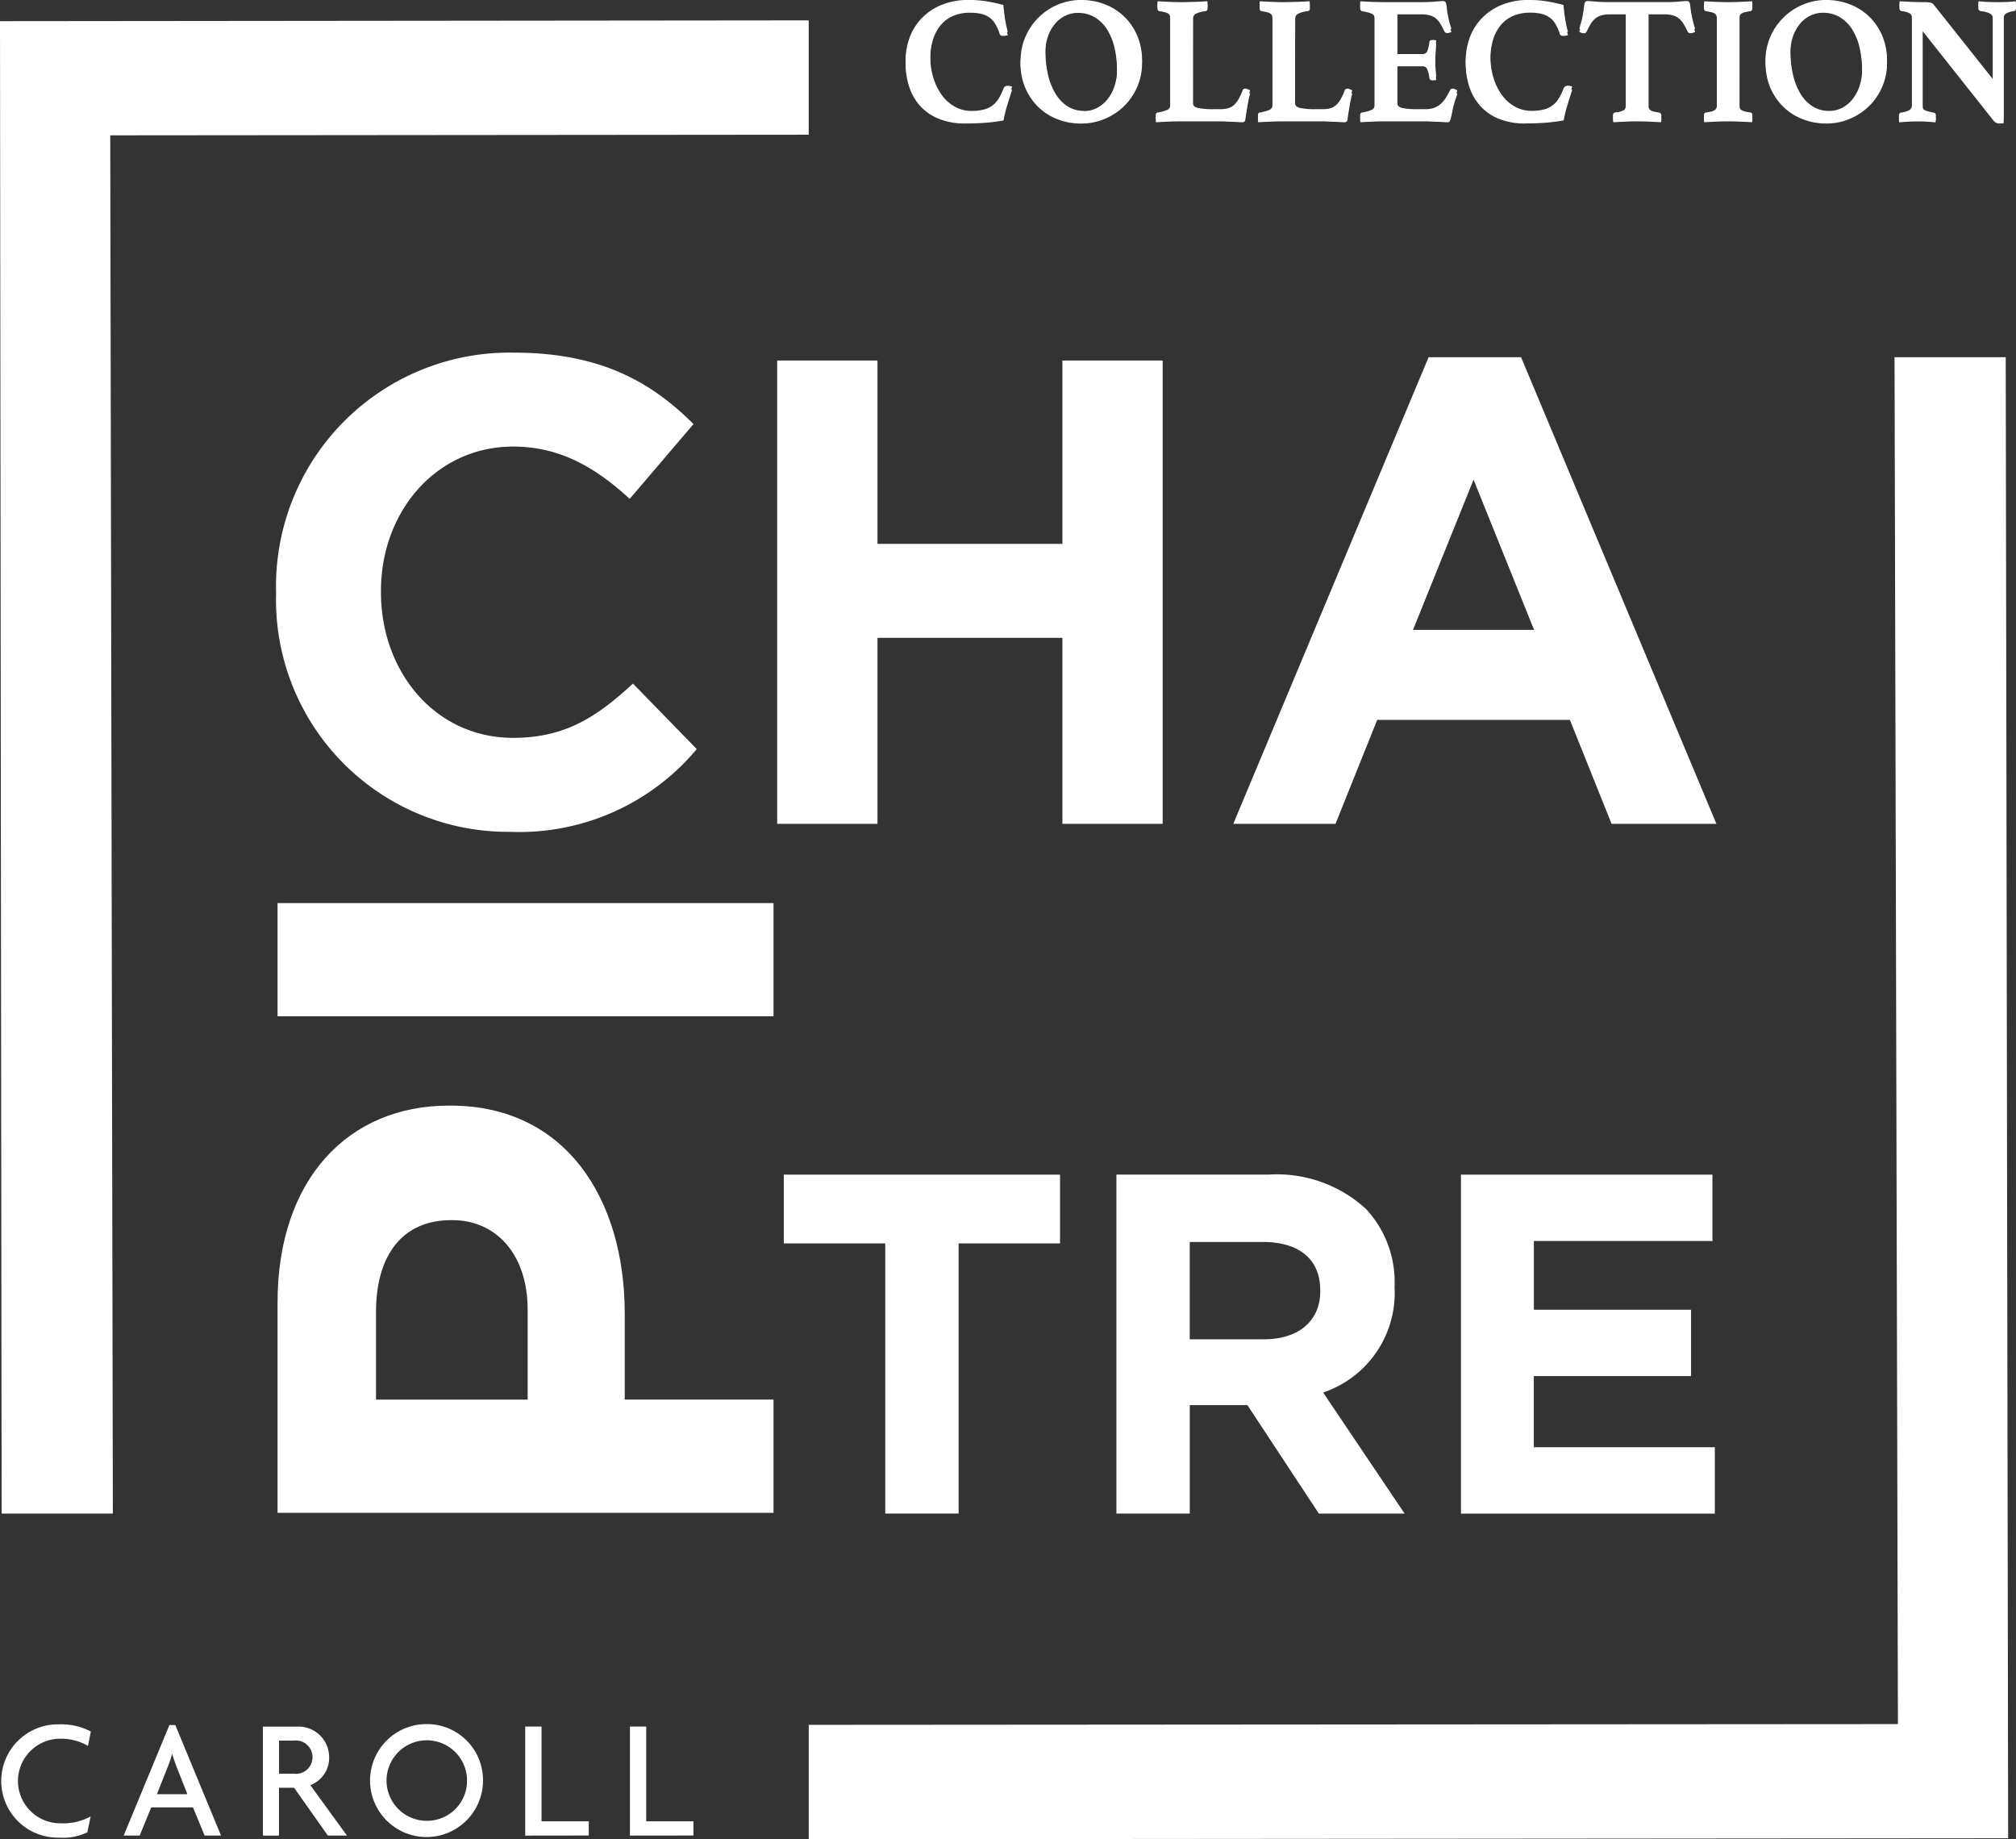 <svg xmlns="http://www.w3.org/2000/svg" xmlns:xlink="http://www.w3.org/1999/xlink" width="125.523" height="114.493" viewBox="0 0 125.523 114.493">
  <rect x="0" y="0" width="125.523" height="114.493" fill="#333333" stroke="none"/>
  <defs>
    <clipPath id="clip-path">
      <rect id="Rectangle_13" data-name="Rectangle 13" width="125.523" height="114.493" fill="#fff"/>
    </clipPath>
  </defs>
  <g id="Groupe_298" data-name="Groupe 298" transform="translate(-40.685 -124.318)">
    <g id="Groupe_8" data-name="Groupe 8" transform="translate(40.685 124.318)" clip-path="url(#clip-path)">
      <path id="Tracé_36" data-name="Tracé 36" d="M98.2,136.6a14.4,14.4,0,0,0,11.635-5.151l-3.973-4.077c-2.23,2.06-4.215,3.378-7.459,3.378-4.865,0-8.231-4.12-8.231-9.064V121.6c0-4.944,3.447-8.982,8.231-8.982,2.838,0,5.067,1.236,7.256,3.256l3.973-4.656c-2.634-2.637-5.838-4.448-11.19-4.448a14.541,14.541,0,0,0-14.8,14.913v.082A14.445,14.445,0,0,0,98.2,136.6" transform="translate(-66.452 -84.819)" fill="#fff"/>
      <path id="Tracé_37" data-name="Tracé 37" d="M241.626,109.167h-6.245v28.84h6.245V126.43h11.515v11.577h6.243v-28.84h-6.243V120.58H241.626Z" transform="translate(-186.992 -86.724)" fill="#fff"/>
      <path id="Tracé_38" data-name="Tracé 38" d="M382.482,130.742h12l2.594,6.468h6.528l-12.163-29.047h-5.758L373.523,137.21h6.365Zm6-14.955,3.77,9.351h-7.54Z" transform="translate(-296.734 -85.927)" fill="#fff"/>
      <path id="Tracé_39" data-name="Tracé 39" d="M105.676,347.7c0-7.184-3.705-12.949-10.852-12.949h-.09c-6.307,0-10.675,4.622-10.675,12.263V360.1H114.94v-7.048h-9.264Zm-6.044,5.354H90.19V347.6c0-3.523,1.633-5.719,4.677-5.719h.088c2.648,0,4.677,2.058,4.677,5.581Z" transform="translate(-66.778 -265.928)" fill="#fff"/>
      <rect id="Rectangle_12" data-name="Rectangle 12" width="30.881" height="7.048" transform="translate(17.281 56.216)" fill="#fff"/>
      <path id="Tracé_40" data-name="Tracé 40" d="M243.7,376.778h4.567V359.962h6.315v-4.28h-17.2v4.28H243.7Z" transform="translate(-188.581 -282.561)" fill="#fff"/>
      <path id="Tracé_41" data-name="Tracé 41" d="M355.44,362.7v-.059a6.683,6.683,0,0,0-1.78-4.823,8.2,8.2,0,0,0-6.05-2.139h-9.49v21.1h4.567v-6.751h3.589l4.448,6.751h5.339l-5.072-7.535a6.544,6.544,0,0,0,4.449-6.539m-4.627.242c0,1.778-1.275,2.983-3.5,2.983h-4.627v-6.058h4.537c2.224,0,3.589,1.025,3.589,3.014Z" transform="translate(-268.609 -282.561)" fill="#fff"/>
      <path id="Tracé_42" data-name="Tracé 42" d="M458.13,359.812v-4.129H442.472v21.1h15.807V372.65h-11.27v-4.43H456.8v-4.129h-9.787v-4.28Z" transform="translate(-351.508 -282.561)" fill="#fff"/>
      <path id="Tracé_43" data-name="Tracé 43" d="M50.354,13.287V6.169L0,6.219l.1,92.9H7.027L6.864,13.326Z" transform="translate(0 -4.901)" fill="#fff"/>
      <path id="Tracé_44" data-name="Tracé 44" d="M312.543,108.163l.211,85.088-67.815.047v7.121l74.679-.062-.151-92.195Z" transform="translate(-194.583 -85.927)" fill="#fff"/>
      <path id="Tracé_45" data-name="Tracé 45" d="M5.813,523.468a3.339,3.339,0,0,0-1.675-.446,2.633,2.633,0,1,0,0,5.265,3.575,3.575,0,0,0,1.842-.426l-.209.989a3.462,3.462,0,0,1-1.748.33,3.527,3.527,0,1,1,0-7.052,3.924,3.924,0,0,1,1.968.447Z" transform="translate(-0.335 -414.788)" fill="#fff"/>
      <path id="Tracé_46" data-name="Tracé 46" d="M41.429,526.645h-1.9l.659-1.659a6.383,6.383,0,0,0,.283-.83h.021a8.421,8.421,0,0,0,.283.83Zm2.094,2.574-2.847-6.881h-.367l-2.847,6.881h.994l.722-1.755h2.6l.722,1.755Z" transform="translate(-29.761 -414.955)" fill="#fff"/>
      <path id="Tracé_47" data-name="Tracé 47" d="M82.718,524.706a1.032,1.032,0,0,1-1.152,1.031h-.931v-2.063h.931a1.037,1.037,0,0,1,1.152,1.031m2.145,4.882-2.282-3.138a1.809,1.809,0,0,0,1.172-1.744,1.908,1.908,0,0,0-2.009-1.9H79.63v6.786h1V526.61h.942l2.1,2.978Z" transform="translate(-63.26 -415.324)" fill="#fff"/>
      <path id="Tracé_48" data-name="Tracé 48" d="M159.071,529.588V522.8h1.016v5.9h2.941v.883Z" transform="translate(-126.369 -415.323)" fill="#fff"/>
      <path id="Tracé_49" data-name="Tracé 49" d="M190.787,529.588V522.8H191.8v5.9h2.941v.883Z" transform="translate(-151.565 -415.323)" fill="#fff"/>
      <path id="Tracé_50" data-name="Tracé 50" d="M116.082,522.047a3.516,3.516,0,1,0,3.46,3.515,3.488,3.488,0,0,0-3.46-3.515m0,6.021a2.506,2.506,0,1,1,2.466-2.506,2.486,2.486,0,0,1-2.466,2.506" transform="translate(-89.469 -414.724)" fill="#fff"/>
      <path id="Tracé_51" data-name="Tracé 51" d="M278.006,8.483a4.3,4.3,0,0,1-1.641-.289A3.153,3.153,0,0,1,275.2,7.4a3.313,3.313,0,0,1-.686-1.188,4.6,4.6,0,0,1-.229-1.471,4.13,4.13,0,0,1,.223-1.321,3.433,3.433,0,0,1,.7-1.2,3.612,3.612,0,0,1,1.228-.877A4.305,4.305,0,0,1,278.229,1a6.932,6.932,0,0,1,1.066.078,10.464,10.464,0,0,1,1.077.233q.023.3.089.766a7.277,7.277,0,0,0,.19.91l-.145.028a.783.783,0,0,1-.134.017.367.367,0,0,1-.15-.028.159.159,0,0,1-.084-.117,2.925,2.925,0,0,0-.279-.616,1.34,1.34,0,0,0-.374-.4,1.46,1.46,0,0,0-.508-.216,3.062,3.062,0,0,0-.681-.067,2.609,2.609,0,0,0-1.066.205,2.07,2.07,0,0,0-.776.588,2.646,2.646,0,0,0-.475.922,4.221,4.221,0,0,0-.162,1.216,4.46,4.46,0,0,0,.2,1.343,3.559,3.559,0,0,0,.536,1.077,2.489,2.489,0,0,0,.809.71,2.089,2.089,0,0,0,1.016.255,3.046,3.046,0,0,0,.765-.083,1.475,1.475,0,0,0,.938-.694,3.733,3.733,0,0,0,.3-.621.23.23,0,0,1,.106-.128.315.315,0,0,1,.15-.039.739.739,0,0,1,.14.017.807.807,0,0,1,.14.039q-.067.189-.14.427t-.151.488q-.078.249-.139.5t-.106.483a10.938,10.938,0,0,1-1.116.144q-.569.044-1.25.045" transform="translate(-217.9 -0.795)" fill="#fff"/>
      <path id="Tracé_52" data-name="Tracé 52" d="M309.1,4.741a3.594,3.594,0,0,1,.3-1.454,3.8,3.8,0,0,1,2.01-1.993A3.691,3.691,0,0,1,312.869,1a3.983,3.983,0,0,1,1.5.278,3.559,3.559,0,0,1,2,1.965,3.814,3.814,0,0,1,.29,1.5,3.632,3.632,0,0,1-.3,1.46,3.723,3.723,0,0,1-.809,1.188,3.84,3.84,0,0,1-1.206.8,3.729,3.729,0,0,1-1.474.294,3.986,3.986,0,0,1-1.5-.278,3.541,3.541,0,0,1-1.195-.777,3.678,3.678,0,0,1-.792-1.182,3.8,3.8,0,0,1-.29-1.5m3.941,3.164a1.751,1.751,0,0,0,.848-.205,2.045,2.045,0,0,0,.653-.561,2.672,2.672,0,0,0,.424-.832,3.378,3.378,0,0,0,.151-1.022,6.749,6.749,0,0,0-.151-1.465,3.746,3.746,0,0,0-.458-1.171,2.341,2.341,0,0,0-.77-.777,2.025,2.025,0,0,0-1.077-.283,1.778,1.778,0,0,0-.759.172,1.906,1.906,0,0,0-.647.5,2.53,2.53,0,0,0-.447.794,3.107,3.107,0,0,0-.167,1.055,6.748,6.748,0,0,0,.162,1.521,4.078,4.078,0,0,0,.469,1.2,2.365,2.365,0,0,0,.753.788,1.857,1.857,0,0,0,1.016.283" transform="translate(-245.552 -0.794)" fill="#fff"/>
      <path id="Tracé_53" data-name="Tracé 53" d="M352.351,7.706q0,.233.3.311a4.444,4.444,0,0,0,.994.078h.424a1.722,1.722,0,0,0,.486-.061.9.9,0,0,0,.363-.205,1.51,1.51,0,0,0,.285-.372,4.124,4.124,0,0,0,.251-.55c.022-.059.078-.089.168-.089a.348.348,0,0,1,.134.033l.156.067q-.09.355-.162.772t-.128.816q-.011.133-.073.167a.264.264,0,0,1-.128.033q-.09,0-.251-.011c-.108-.007-.225-.013-.352-.017s-.255-.009-.385-.017-.244-.011-.341-.011h-2.534q-.324,0-.742.017t-.754.039a.258.258,0,0,1-.022-.116V8.483c0-.111.037-.17.112-.178a2.584,2.584,0,0,0,.608-.167.316.316,0,0,0,.184-.311V2.266a.631.631,0,0,0-.022-.183.268.268,0,0,0-.089-.127.57.57,0,0,0-.206-.095,3.1,3.1,0,0,0-.374-.072c-.074-.022-.111-.085-.111-.189V1.5a.321.321,0,0,1,.022-.122q.357.022.759.039t.715.017q.156,0,.357-.006l.418-.011q.218-.005.435-.017l.4-.022a1.145,1.145,0,0,1,.017.122c0,.045.005.078.005.1,0,.1-.037.166-.112.189a1.764,1.764,0,0,0-.642.172.363.363,0,0,0-.162.327Z" transform="translate(-278.078 -1.095)" fill="#fff"/>
      <path id="Tracé_54" data-name="Tracé 54" d="M383.3,7.706q0,.233.3.311a4.444,4.444,0,0,0,.994.078h.424a1.722,1.722,0,0,0,.486-.061.9.9,0,0,0,.363-.205,1.512,1.512,0,0,0,.285-.372,4.124,4.124,0,0,0,.251-.55q.034-.089.168-.089a.348.348,0,0,1,.134.033l.156.067q-.09.355-.162.772t-.128.816q-.011.133-.073.167a.265.265,0,0,1-.128.033q-.09,0-.251-.011c-.108-.007-.225-.013-.352-.017s-.255-.009-.385-.017-.244-.011-.341-.011H382.51q-.324,0-.742.017t-.754.039a.257.257,0,0,1-.022-.116V8.483c0-.111.037-.17.112-.178a2.585,2.585,0,0,0,.608-.167.316.316,0,0,0,.184-.311V2.266a.633.633,0,0,0-.022-.183.269.269,0,0,0-.089-.127.569.569,0,0,0-.206-.095,3.1,3.1,0,0,0-.374-.072c-.074-.022-.111-.085-.111-.189V1.5a.321.321,0,0,1,.022-.122q.357.022.759.039t.715.017q.156,0,.357-.006l.419-.011q.218-.005.435-.017l.4-.022a1.108,1.108,0,0,1,.017.122c0,.045.006.078.006.1,0,.1-.037.166-.112.189a1.764,1.764,0,0,0-.642.172.363.363,0,0,0-.162.327Z" transform="translate(-302.667 -1.095)" fill="#fff"/>
      <path id="Tracé_55" data-name="Tracé 55" d="M414.254,1.946V4.622h1.574a.29.29,0,0,0,.29-.172,2.267,2.267,0,0,0,.134-.561.137.137,0,0,1,.067-.116.326.326,0,0,1,.145-.028c.022,0,.058,0,.106.006a.508.508,0,0,1,.106.017q-.022.256-.039.594t-.017.572q0,.2.011.472t.045.616a.223.223,0,0,1-.106.028c-.049,0-.084.006-.106.006q-.2,0-.212-.155a1.964,1.964,0,0,0-.151-.572.289.289,0,0,0-.274-.15h-1.574V7.664q0,.233.29.311a4.284,4.284,0,0,0,.982.078H416a1.568,1.568,0,0,0,.564-.089,1.324,1.324,0,0,0,.407-.25,1.736,1.736,0,0,0,.312-.377q.134-.216.268-.483c.022-.052.074-.078.156-.078a.353.353,0,0,1,.134.033l.156.067q-.023.089-.05.166t-.05.155a1.4,1.4,0,0,0-.089.267,1.865,1.865,0,0,1-.067.233l-.05.25q-.028.139-.056.266t-.056.228c-.019.066-.032.111-.039.133a.18.18,0,0,1-.179.089c-.06,0-.145,0-.257-.011s-.233-.013-.363-.017-.262-.009-.4-.017-.249-.011-.346-.011h-2.534q-.324,0-.742.017t-.754.039a.258.258,0,0,1-.022-.116V8.441c0-.111.037-.17.112-.178a2.6,2.6,0,0,0,.608-.167.316.316,0,0,0,.184-.311V2.224a.436.436,0,0,0-.034-.183.276.276,0,0,0-.128-.122,1.161,1.161,0,0,0-.246-.089q-.151-.039-.385-.083c-.075-.022-.112-.089-.112-.2V1.441a.282.282,0,0,1,.022-.105q.48.034.848.044t.637.011h2.288q.5,0,.865-.033t.5-.033a.19.19,0,0,1,.178.1,1.456,1.456,0,0,1,.056.328,4.01,4.01,0,0,0,.078.494q.033.189.078.366t.134.433c-.037.015-.078.029-.123.044a.418.418,0,0,1-.134.022.189.189,0,0,1-.179-.1,4.626,4.626,0,0,0-.262-.494,1.3,1.3,0,0,0-.29-.333,1.01,1.01,0,0,0-.38-.183,2.123,2.123,0,0,0-.519-.056Z" transform="translate(-327.255 -1.053)" fill="#fff"/>
      <path id="Tracé_56" data-name="Tracé 56" d="M447.644,8.483A4.3,4.3,0,0,1,446,8.195a3.152,3.152,0,0,1-1.161-.794,3.309,3.309,0,0,1-.686-1.188,4.6,4.6,0,0,1-.229-1.471,4.131,4.131,0,0,1,.223-1.321,3.434,3.434,0,0,1,.7-1.2,3.613,3.613,0,0,1,1.228-.877A4.305,4.305,0,0,1,447.867,1a6.931,6.931,0,0,1,1.066.078,10.464,10.464,0,0,1,1.077.233q.022.3.089.766a7.3,7.3,0,0,0,.19.91l-.145.028a.783.783,0,0,1-.134.017A.367.367,0,0,1,449.86,3a.159.159,0,0,1-.084-.117,2.928,2.928,0,0,0-.279-.616,1.34,1.34,0,0,0-.374-.4,1.461,1.461,0,0,0-.508-.216,3.062,3.062,0,0,0-.681-.067,2.609,2.609,0,0,0-1.066.205,2.07,2.07,0,0,0-.776.588,2.645,2.645,0,0,0-.474.922,4.22,4.22,0,0,0-.162,1.216,4.461,4.461,0,0,0,.2,1.343,3.559,3.559,0,0,0,.536,1.077,2.49,2.49,0,0,0,.809.71,2.089,2.089,0,0,0,1.016.255,3.046,3.046,0,0,0,.765-.083,1.475,1.475,0,0,0,.938-.694,3.733,3.733,0,0,0,.3-.621.23.23,0,0,1,.106-.128.315.315,0,0,1,.151-.039.739.739,0,0,1,.14.017.81.81,0,0,1,.14.039q-.067.189-.14.427t-.15.488q-.079.249-.14.5t-.106.483a10.934,10.934,0,0,1-1.116.144q-.569.044-1.25.045" transform="translate(-352.663 -0.795)" fill="#fff"/>
      <path id="Tracé_57" data-name="Tracé 57" d="M482.608,1.946V7.786a.82.82,0,0,0,.017.183.233.233,0,0,0,.084.128.555.555,0,0,0,.19.094,2.361,2.361,0,0,0,.346.072.18.18,0,0,1,.168.189q0,.033-.006.1a.734.734,0,0,1-.017.111q-.357-.022-.765-.039t-.72-.017q-.324,0-.72.017t-.754.039a.3.3,0,0,1-.028-.111c0-.045-.005-.078-.005-.1a.26.26,0,0,1,.028-.128c.018-.033.069-.057.151-.072a1.129,1.129,0,0,0,.519-.15.406.406,0,0,0,.106-.316V1.946h-.982a1.987,1.987,0,0,0-.53.061,1.071,1.071,0,0,0-.379.189,1.283,1.283,0,0,0-.29.333,4.564,4.564,0,0,0-.262.494.167.167,0,0,1-.167.1.535.535,0,0,1-.156-.028.938.938,0,0,1-.134-.05q.078-.267.134-.472t.089-.405q.044-.255.067-.455a1.3,1.3,0,0,1,.056-.289.176.176,0,0,1,.179-.1q.123,0,.486.033t.876.033h3.438q.5,0,.865-.033t.5-.033a.19.19,0,0,1,.179.1,1.166,1.166,0,0,1,.05.289,3.472,3.472,0,0,0,.073.455q.034.2.084.405t.14.472q-.056.022-.14.05a.484.484,0,0,1-.151.028.19.19,0,0,1-.179-.1,4.663,4.663,0,0,0-.262-.494,1.294,1.294,0,0,0-.29-.333,1.077,1.077,0,0,0-.38-.189,1.937,1.937,0,0,0-.519-.061Z" transform="translate(-379.97 -1.053)" fill="#fff"/>
      <path id="Tracé_58" data-name="Tracé 58" d="M518.3,7.828a.86.86,0,0,0,.016.183.228.228,0,0,0,.09.128.619.619,0,0,0,.212.094,3.034,3.034,0,0,0,.374.072c.074.015.111.078.111.189,0,.022,0,.056-.005.1a.779.779,0,0,1-.017.111q-.357-.023-.765-.039c-.271-.011-.512-.017-.72-.017s-.458.006-.726.017-.521.024-.759.039a.244.244,0,0,1-.022-.111v-.1c0-.118.037-.181.111-.189a3.02,3.02,0,0,0,.374-.072.56.56,0,0,0,.206-.094.269.269,0,0,0,.09-.128.629.629,0,0,0,.022-.183V2.266a.63.63,0,0,0-.022-.183.269.269,0,0,0-.09-.127.563.563,0,0,0-.206-.095,3.1,3.1,0,0,0-.374-.072c-.074-.022-.111-.085-.111-.189V1.5a.323.323,0,0,1,.022-.122q.357.022.759.039c.268.011.51.017.726.017s.448-.006.72-.017.527-.024.765-.039a1.225,1.225,0,0,1,.017.122c0,.045.005.078.005.1,0,.1-.037.167-.111.189a3.113,3.113,0,0,0-.374.072.623.623,0,0,0-.212.095.227.227,0,0,0-.09.127.862.862,0,0,0-.016.183Z" transform="translate(-409.994 -1.095)" fill="#fff"/>
      <path id="Tracé_59" data-name="Tracé 59" d="M534.718,4.741a3.593,3.593,0,0,1,.3-1.454,3.8,3.8,0,0,1,2.01-1.993A3.691,3.691,0,0,1,538.491,1a3.982,3.982,0,0,1,1.5.278,3.56,3.56,0,0,1,2,1.965,3.817,3.817,0,0,1,.29,1.5,3.632,3.632,0,0,1-.3,1.46,3.725,3.725,0,0,1-.809,1.188,3.839,3.839,0,0,1-1.206.8,3.729,3.729,0,0,1-1.474.294A3.987,3.987,0,0,1,537,8.2a3.54,3.54,0,0,1-1.195-.777,3.676,3.676,0,0,1-.793-1.182,3.8,3.8,0,0,1-.29-1.5m3.94,3.164a1.751,1.751,0,0,0,.848-.205,2.046,2.046,0,0,0,.653-.561,2.673,2.673,0,0,0,.424-.832,3.376,3.376,0,0,0,.151-1.022,6.746,6.746,0,0,0-.151-1.465,3.746,3.746,0,0,0-.458-1.171,2.34,2.34,0,0,0-.77-.777,2.025,2.025,0,0,0-1.077-.283,1.778,1.778,0,0,0-.759.172,1.906,1.906,0,0,0-.647.5,2.527,2.527,0,0,0-.447.794,3.107,3.107,0,0,0-.167,1.055,6.755,6.755,0,0,0,.161,1.521,4.082,4.082,0,0,0,.469,1.2,2.365,2.365,0,0,0,.753.788,1.857,1.857,0,0,0,1.016.283" transform="translate(-424.79 -0.794)" fill="#fff"/>
      <path id="Tracé_60" data-name="Tracé 60" d="M580.97,6.229V2.288a.368.368,0,0,0-.168-.344,1.685,1.685,0,0,0-.592-.155.187.187,0,0,1-.145-.211V1.489a.3.3,0,0,1,.022-.111q.279.034.547.044t.625.011q.357,0,.614-.011c.172-.007.342-.022.514-.044q.011.056.016.111t.006.089q0,.189-.134.211a1.208,1.208,0,0,0-.5.155.376.376,0,0,0-.134.322V8.761a.946.946,0,0,1-.15.017l-.14.006a.422.422,0,0,1-.167-.039.549.549,0,0,1-.19-.161l-4.4-5.551v4.8a.848.848,0,0,0,.017.183.2.2,0,0,0,.089.122.729.729,0,0,0,.212.089q.139.039.374.083a.182.182,0,0,1,.095.05.235.235,0,0,1,.039.161.96.96,0,0,1-.022.189q-.279-.022-.525-.039t-.569-.017q-.323,0-.62.017t-.541.039a.217.217,0,0,1-.022-.1V8.516a.239.239,0,0,1,.039-.155.168.168,0,0,1,.1-.055,1.364,1.364,0,0,0,.536-.167.363.363,0,0,0,.134-.311V2.211a.329.329,0,0,0-.117-.272,1.23,1.23,0,0,0-.53-.15c-.089-.022-.134-.092-.134-.211v-.05a.188.188,0,0,1,.011-.061l.011-.089c.1.007.2.013.3.017s.193.009.29.017c.163.008.329.013.5.017s.3.006.407.006a2,2,0,0,1,.424.028.4.4,0,0,1,.178.105Z" transform="translate(-456.886 -1.095)" fill="#fff"/>
      <path id="Tracé_61" data-name="Tracé 61" d="M278.006,7.483a4.3,4.3,0,0,1-1.641-.289A3.153,3.153,0,0,1,275.2,6.4a3.313,3.313,0,0,1-.686-1.188,4.6,4.6,0,0,1-.229-1.471,4.13,4.13,0,0,1,.223-1.321,3.433,3.433,0,0,1,.7-1.2A3.612,3.612,0,0,1,276.443.34,4.305,4.305,0,0,1,278.229,0a6.932,6.932,0,0,1,1.066.078,10.464,10.464,0,0,1,1.077.233q.023.3.089.766a7.277,7.277,0,0,0,.19.91l-.145.028a.783.783,0,0,1-.134.017.367.367,0,0,1-.15-.028.159.159,0,0,1-.084-.117,2.925,2.925,0,0,0-.279-.616,1.34,1.34,0,0,0-.374-.4,1.461,1.461,0,0,0-.508-.216A3.062,3.062,0,0,0,278.3.589a2.609,2.609,0,0,0-1.066.205,2.07,2.07,0,0,0-.776.588,2.646,2.646,0,0,0-.475.922,4.221,4.221,0,0,0-.162,1.216,4.46,4.46,0,0,0,.2,1.343,3.559,3.559,0,0,0,.536,1.077,2.489,2.489,0,0,0,.809.71,2.089,2.089,0,0,0,1.016.255,3.046,3.046,0,0,0,.765-.083,1.475,1.475,0,0,0,.938-.694,3.733,3.733,0,0,0,.3-.621.23.23,0,0,1,.106-.128.315.315,0,0,1,.15-.039.739.739,0,0,1,.14.017.807.807,0,0,1,.14.039q-.067.189-.14.427t-.151.488q-.078.249-.139.5t-.106.483a10.938,10.938,0,0,1-1.116.144q-.569.044-1.25.045" transform="translate(-217.9 -0.001)" fill="#fff"/>
      <path id="Tracé_62" data-name="Tracé 62" d="M309.1,3.741a3.594,3.594,0,0,1,.3-1.454A3.8,3.8,0,0,1,311.4.294,3.691,3.691,0,0,1,312.869,0a3.983,3.983,0,0,1,1.5.278,3.559,3.559,0,0,1,2,1.965,3.814,3.814,0,0,1,.29,1.5,3.632,3.632,0,0,1-.3,1.46,3.723,3.723,0,0,1-.809,1.188,3.84,3.84,0,0,1-1.206.8,3.729,3.729,0,0,1-1.474.294,3.986,3.986,0,0,1-1.5-.278,3.541,3.541,0,0,1-1.195-.777,3.678,3.678,0,0,1-.792-1.182,3.8,3.8,0,0,1-.29-1.5m3.941,3.164a1.751,1.751,0,0,0,.848-.205,2.045,2.045,0,0,0,.653-.561,2.672,2.672,0,0,0,.424-.832,3.378,3.378,0,0,0,.151-1.022,6.749,6.749,0,0,0-.151-1.465,3.746,3.746,0,0,0-.458-1.171,2.341,2.341,0,0,0-.77-.777,2.025,2.025,0,0,0-1.077-.283A1.778,1.778,0,0,0,311.9.76a1.906,1.906,0,0,0-.647.5,2.53,2.53,0,0,0-.447.794,3.107,3.107,0,0,0-.167,1.055,6.748,6.748,0,0,0,.162,1.521,4.078,4.078,0,0,0,.469,1.2,2.365,2.365,0,0,0,.753.788,1.857,1.857,0,0,0,1.016.283" transform="translate(-245.552 0)" fill="#fff"/>
      <path id="Tracé_63" data-name="Tracé 63" d="M352.351,6.706q0,.233.3.311a4.444,4.444,0,0,0,.994.078h.424a1.722,1.722,0,0,0,.486-.061.9.9,0,0,0,.363-.205,1.51,1.51,0,0,0,.285-.372,4.124,4.124,0,0,0,.251-.55c.022-.059.078-.089.168-.089a.348.348,0,0,1,.134.033l.156.067q-.09.355-.162.772t-.128.816q-.011.133-.073.167a.264.264,0,0,1-.128.033q-.09,0-.251-.011c-.108-.007-.225-.013-.352-.017s-.255-.009-.385-.017-.244-.011-.341-.011h-2.534q-.324,0-.742.017t-.754.039a.258.258,0,0,1-.022-.116V7.483c0-.111.037-.17.112-.178a2.584,2.584,0,0,0,.608-.167.316.316,0,0,0,.184-.311V1.266a.631.631,0,0,0-.022-.183.268.268,0,0,0-.089-.127.57.57,0,0,0-.206-.095,3.1,3.1,0,0,0-.374-.072c-.074-.022-.111-.085-.111-.189V.5a.321.321,0,0,1,.022-.122q.357.022.759.039t.715.017q.156,0,.357-.006l.418-.011q.218-.005.435-.017l.4-.022a1.145,1.145,0,0,1,.017.122c0,.045.005.078.005.1,0,.1-.037.166-.112.189a1.764,1.764,0,0,0-.642.172.363.363,0,0,0-.162.327Z" transform="translate(-278.078 -0.3)" fill="#fff"/>
      <path id="Tracé_64" data-name="Tracé 64" d="M383.3,6.706q0,.233.3.311a4.444,4.444,0,0,0,.994.078h.424a1.722,1.722,0,0,0,.486-.061.9.9,0,0,0,.363-.205,1.512,1.512,0,0,0,.285-.372,4.124,4.124,0,0,0,.251-.55q.034-.089.168-.089a.348.348,0,0,1,.134.033l.156.067q-.09.355-.162.772t-.128.816q-.011.133-.073.167a.265.265,0,0,1-.128.033q-.09,0-.251-.011c-.108-.007-.225-.013-.352-.017s-.255-.009-.385-.017-.244-.011-.341-.011H382.51q-.324,0-.742.017t-.754.039a.257.257,0,0,1-.022-.116V7.483c0-.111.037-.17.112-.178a2.585,2.585,0,0,0,.608-.167.316.316,0,0,0,.184-.311V1.266a.633.633,0,0,0-.022-.183.269.269,0,0,0-.089-.127.569.569,0,0,0-.206-.095A3.1,3.1,0,0,0,381.2.789C381.13.766,381.093.7,381.093.6V.5a.321.321,0,0,1,.022-.122q.357.022.759.039t.715.017q.156,0,.357-.006l.419-.011q.218-.005.435-.017l.4-.022a1.108,1.108,0,0,1,.017.122c0,.045.006.078.006.1,0,.1-.037.166-.112.189a1.764,1.764,0,0,0-.642.172.363.363,0,0,0-.162.327Z" transform="translate(-302.667 -0.3)" fill="#fff"/>
      <path id="Tracé_65" data-name="Tracé 65" d="M414.254.946V3.622h1.574a.29.29,0,0,0,.29-.172,2.267,2.267,0,0,0,.134-.561.137.137,0,0,1,.067-.116.326.326,0,0,1,.145-.028c.022,0,.058,0,.106.006a.508.508,0,0,1,.106.017q-.022.256-.039.594t-.017.572q0,.2.011.472t.045.616a.223.223,0,0,1-.106.028c-.049,0-.084.006-.106.006q-.2,0-.212-.155a1.964,1.964,0,0,0-.151-.572.289.289,0,0,0-.274-.15h-1.574V6.664q0,.233.29.311a4.284,4.284,0,0,0,.982.078H416a1.568,1.568,0,0,0,.564-.089,1.324,1.324,0,0,0,.407-.25,1.736,1.736,0,0,0,.312-.377q.134-.216.268-.483c.022-.052.074-.078.156-.078a.353.353,0,0,1,.134.033l.156.067q-.023.089-.05.166t-.05.155a1.4,1.4,0,0,0-.089.267,1.865,1.865,0,0,1-.067.233l-.05.25q-.028.139-.056.266t-.056.228c-.019.066-.032.111-.039.133a.18.18,0,0,1-.179.089c-.06,0-.145,0-.257-.011s-.233-.013-.363-.017-.262-.009-.4-.017-.249-.011-.346-.011h-2.534q-.324,0-.742.017t-.754.039a.258.258,0,0,1-.022-.116V7.441c0-.111.037-.17.112-.178a2.6,2.6,0,0,0,.608-.167.316.316,0,0,0,.184-.311V1.224a.436.436,0,0,0-.034-.183.276.276,0,0,0-.128-.122A1.161,1.161,0,0,0,412.44.83q-.151-.039-.385-.083c-.075-.022-.112-.089-.112-.2V.441a.282.282,0,0,1,.022-.105q.48.034.848.044t.637.011h2.288q.5,0,.865-.033t.5-.033a.19.19,0,0,1,.178.1,1.456,1.456,0,0,1,.056.328,4.01,4.01,0,0,0,.078.494q.033.189.078.366t.134.433c-.037.015-.078.029-.123.044a.418.418,0,0,1-.134.022.189.189,0,0,1-.179-.1,4.626,4.626,0,0,0-.262-.494,1.3,1.3,0,0,0-.29-.333,1.01,1.01,0,0,0-.38-.183,2.123,2.123,0,0,0-.519-.056Z" transform="translate(-327.255 -0.258)" fill="#fff"/>
      <path id="Tracé_66" data-name="Tracé 66" d="M447.644,7.483A4.3,4.3,0,0,1,446,7.195a3.152,3.152,0,0,1-1.161-.794,3.309,3.309,0,0,1-.686-1.188,4.6,4.6,0,0,1-.229-1.471,4.131,4.131,0,0,1,.223-1.321,3.434,3.434,0,0,1,.7-1.2A3.613,3.613,0,0,1,446.081.34,4.305,4.305,0,0,1,447.867,0a6.931,6.931,0,0,1,1.066.078,10.464,10.464,0,0,1,1.077.233q.022.3.089.766a7.3,7.3,0,0,0,.19.91l-.145.028a.783.783,0,0,1-.134.017A.367.367,0,0,1,449.86,2a.159.159,0,0,1-.084-.117,2.928,2.928,0,0,0-.279-.616,1.34,1.34,0,0,0-.374-.4,1.461,1.461,0,0,0-.508-.216,3.062,3.062,0,0,0-.681-.067,2.609,2.609,0,0,0-1.066.205,2.07,2.07,0,0,0-.776.588,2.645,2.645,0,0,0-.474.922,4.22,4.22,0,0,0-.162,1.216,4.461,4.461,0,0,0,.2,1.343,3.559,3.559,0,0,0,.536,1.077,2.49,2.49,0,0,0,.809.71,2.089,2.089,0,0,0,1.016.255,3.046,3.046,0,0,0,.765-.083,1.475,1.475,0,0,0,.938-.694,3.733,3.733,0,0,0,.3-.621.23.23,0,0,1,.106-.128.315.315,0,0,1,.151-.039.739.739,0,0,1,.14.017.81.81,0,0,1,.14.039q-.067.189-.14.427t-.15.488q-.079.249-.14.5t-.106.483a10.935,10.935,0,0,1-1.116.144q-.569.044-1.25.045" transform="translate(-352.663 -0.001)" fill="#fff"/>
      <path id="Tracé_67" data-name="Tracé 67" d="M482.608.946V6.786a.82.82,0,0,0,.017.183.233.233,0,0,0,.084.128.555.555,0,0,0,.19.094,2.361,2.361,0,0,0,.346.072.18.18,0,0,1,.168.189q0,.033-.006.1a.734.734,0,0,1-.017.111q-.357-.022-.765-.039t-.72-.017q-.324,0-.72.017t-.754.039a.3.3,0,0,1-.028-.111c0-.045-.005-.078-.005-.1a.26.26,0,0,1,.028-.128c.018-.033.069-.057.151-.072a1.129,1.129,0,0,0,.519-.15.406.406,0,0,0,.106-.316V.946h-.982a1.987,1.987,0,0,0-.53.061,1.071,1.071,0,0,0-.379.189,1.283,1.283,0,0,0-.29.333,4.564,4.564,0,0,0-.262.494.167.167,0,0,1-.167.1.535.535,0,0,1-.156-.028.938.938,0,0,1-.134-.05q.078-.267.134-.472t.089-.405q.044-.255.067-.455a1.3,1.3,0,0,1,.056-.289.176.176,0,0,1,.179-.1q.123,0,.486.033t.876.033h3.438q.5,0,.865-.033t.5-.033a.19.19,0,0,1,.179.1,1.166,1.166,0,0,1,.05.289,3.472,3.472,0,0,0,.073.455q.034.2.084.405t.14.472q-.056.022-.14.05a.484.484,0,0,1-.151.028.19.19,0,0,1-.179-.1,4.663,4.663,0,0,0-.262-.494,1.294,1.294,0,0,0-.29-.333,1.077,1.077,0,0,0-.38-.189,1.937,1.937,0,0,0-.519-.061Z" transform="translate(-379.97 -0.258)" fill="#fff"/>
      <path id="Tracé_68" data-name="Tracé 68" d="M518.3,6.828a.86.86,0,0,0,.016.183.228.228,0,0,0,.09.128.619.619,0,0,0,.212.094,3.034,3.034,0,0,0,.374.072c.074.015.111.078.111.189,0,.022,0,.056-.005.1a.779.779,0,0,1-.017.111q-.357-.023-.765-.039c-.271-.011-.512-.017-.72-.017s-.458.006-.726.017-.521.024-.759.039a.244.244,0,0,1-.022-.111v-.1c0-.118.037-.181.111-.189a3.02,3.02,0,0,0,.374-.072.56.56,0,0,0,.206-.094.269.269,0,0,0,.09-.128.629.629,0,0,0,.022-.183V1.266a.63.63,0,0,0-.022-.183.269.269,0,0,0-.09-.127.563.563,0,0,0-.206-.095A3.1,3.1,0,0,0,516.2.789C516.13.767,516.093.7,516.093.6V.5a.323.323,0,0,1,.022-.122q.357.022.759.039c.268.011.51.017.726.017s.448-.006.72-.017.527-.024.765-.039A1.225,1.225,0,0,1,519.1.5c0,.045.005.078.005.1,0,.1-.037.167-.111.189a3.113,3.113,0,0,0-.374.072.623.623,0,0,0-.212.095.227.227,0,0,0-.09.127.862.862,0,0,0-.016.183Z" transform="translate(-409.994 -0.3)" fill="#fff"/>
      <path id="Tracé_69" data-name="Tracé 69" d="M534.718,3.741a3.594,3.594,0,0,1,.3-1.454,3.8,3.8,0,0,1,2.01-1.993A3.691,3.691,0,0,1,538.491,0a3.982,3.982,0,0,1,1.5.278,3.56,3.56,0,0,1,2,1.965,3.817,3.817,0,0,1,.29,1.5,3.632,3.632,0,0,1-.3,1.46,3.725,3.725,0,0,1-.809,1.188,3.839,3.839,0,0,1-1.206.8,3.729,3.729,0,0,1-1.474.294A3.987,3.987,0,0,1,537,7.2a3.54,3.54,0,0,1-1.195-.777,3.676,3.676,0,0,1-.793-1.182,3.8,3.8,0,0,1-.29-1.5m3.94,3.164a1.751,1.751,0,0,0,.848-.205,2.046,2.046,0,0,0,.653-.561,2.673,2.673,0,0,0,.424-.832,3.376,3.376,0,0,0,.151-1.022,6.746,6.746,0,0,0-.151-1.465,3.746,3.746,0,0,0-.458-1.171,2.34,2.34,0,0,0-.77-.777,2.025,2.025,0,0,0-1.077-.283,1.778,1.778,0,0,0-.759.172,1.906,1.906,0,0,0-.647.5,2.527,2.527,0,0,0-.447.794,3.107,3.107,0,0,0-.167,1.055,6.755,6.755,0,0,0,.161,1.521,4.082,4.082,0,0,0,.469,1.2,2.365,2.365,0,0,0,.753.788,1.857,1.857,0,0,0,1.016.283" transform="translate(-424.79 0)" fill="#fff"/>
      <path id="Tracé_70" data-name="Tracé 70" d="M580.97,5.229V1.288A.368.368,0,0,0,580.8.944a1.685,1.685,0,0,0-.592-.155.187.187,0,0,1-.145-.211V.489a.3.3,0,0,1,.022-.111q.279.034.547.044t.625.011q.357,0,.614-.011c.172-.007.342-.022.514-.044q.011.056.016.111t.006.089q0,.189-.134.211a1.208,1.208,0,0,0-.5.155.376.376,0,0,0-.134.322V7.761a.945.945,0,0,1-.15.017l-.14.006a.422.422,0,0,1-.167-.039.549.549,0,0,1-.19-.161l-4.4-5.551v4.8a.848.848,0,0,0,.017.183.2.2,0,0,0,.089.122.729.729,0,0,0,.212.089q.139.039.374.083a.182.182,0,0,1,.095.05.235.235,0,0,1,.039.161.96.96,0,0,1-.022.189q-.279-.022-.525-.039t-.569-.017q-.323,0-.62.017t-.541.039a.217.217,0,0,1-.022-.1V7.516a.239.239,0,0,1,.039-.155.168.168,0,0,1,.1-.055,1.364,1.364,0,0,0,.536-.167.363.363,0,0,0,.134-.311V1.211a.329.329,0,0,0-.117-.272,1.23,1.23,0,0,0-.53-.15c-.089-.022-.134-.092-.134-.211V.528a.188.188,0,0,1,.011-.061l.011-.089c.1.007.2.013.3.017s.193.009.29.017c.163.008.329.013.5.017s.3.006.407.006a2.005,2.005,0,0,1,.424.028.4.4,0,0,1,.178.105Z" transform="translate(-456.886 -0.3)" fill="#fff"/>
    </g>
  </g>
</svg>
